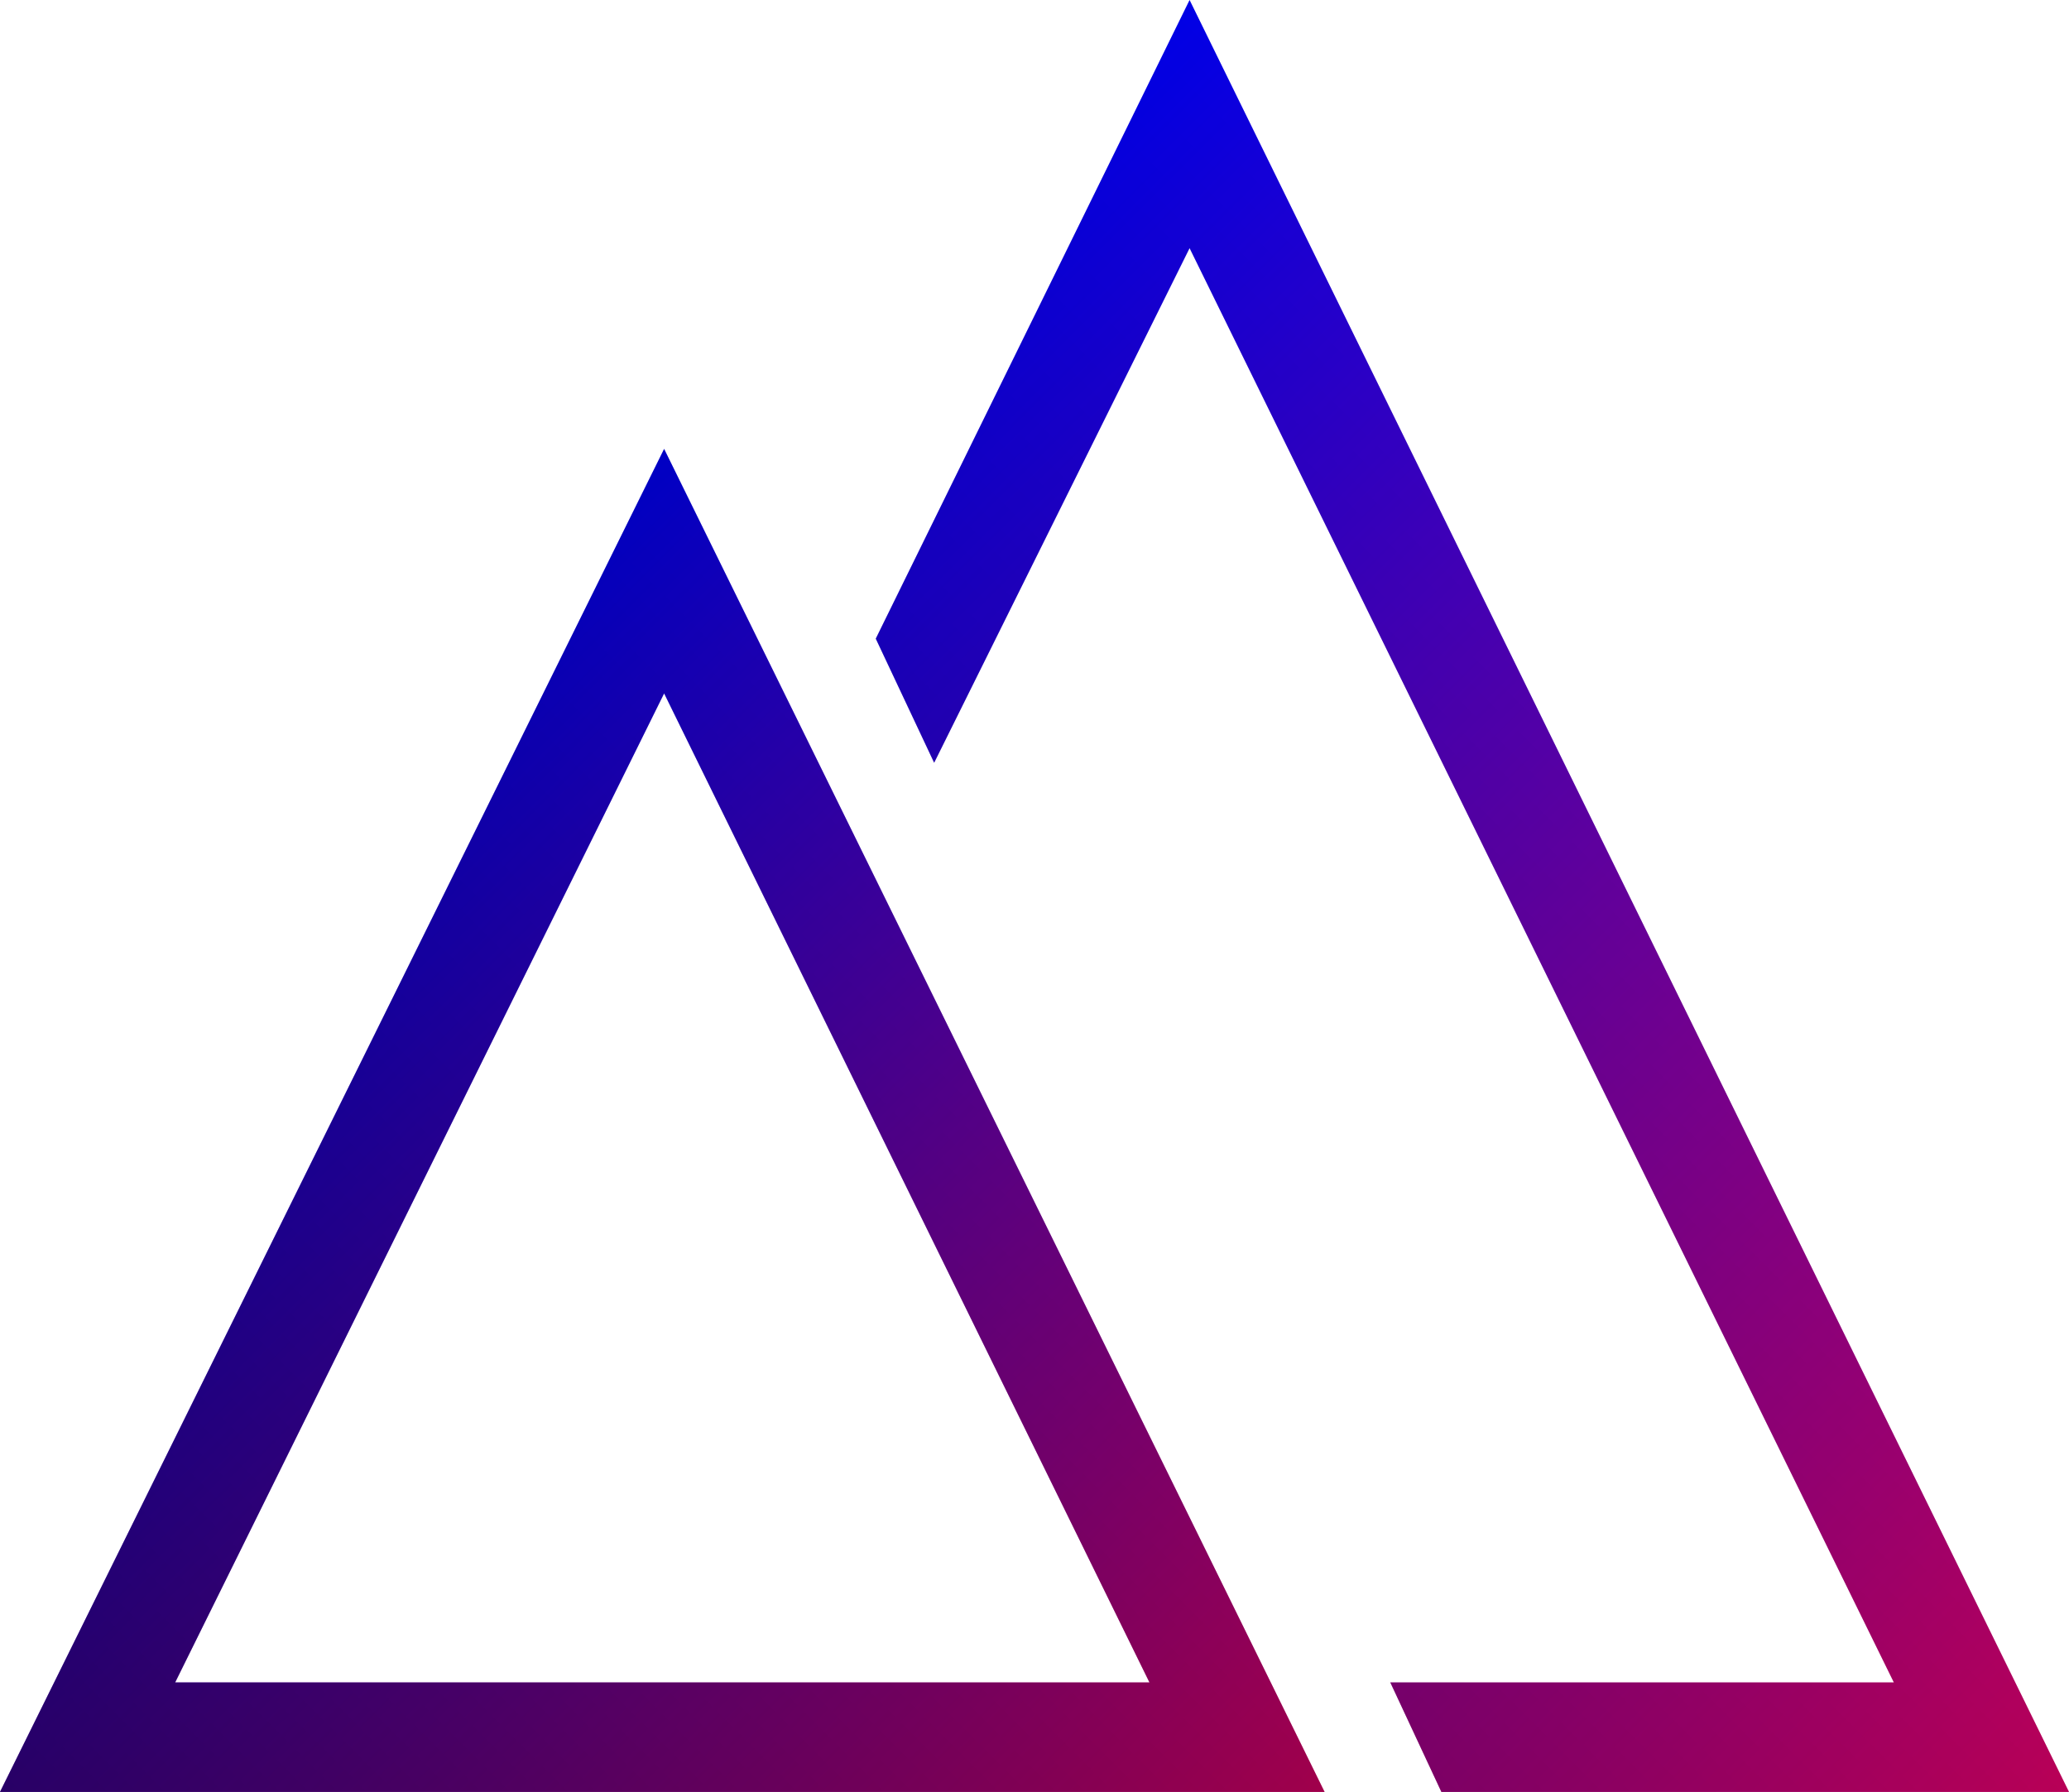 <?xml version="1.0" encoding="UTF-8"?>
<svg xmlns="http://www.w3.org/2000/svg" xmlns:xlink="http://www.w3.org/1999/xlink" version="1.1" viewBox="0 0 56.7 49.1">
  <defs>
    <style>
      .cls-1 {
        fill: none;
      }

      .cls-2 {
        fill: url(#linear-gradient-3);
      }

      .cls-3 {
        fill: url(#linear-gradient-2);
      }

      .cls-4 {
        fill: url(#linear-gradient);
      }

      .cls-5 {
        clip-path: url(#clippath-1);
      }

      .cls-6 {
        clip-path: url(#clippath);
      }
    </style>
    <linearGradient id="linear-gradient" x1="22" y1="41.5" x2="58.7" y2="4.8" gradientTransform="translate(0 52) scale(1 -1)" gradientUnits="userSpaceOnUse">
      <stop offset="0" stop-color="blue"></stop>
      <stop offset="1" stop-color="#ed006e"></stop>
    </linearGradient>
    <linearGradient id="linear-gradient-2" x1="4.5" y1="26" x2="31.9" y2="-1.5" gradientTransform="translate(0 52) scale(1 -1)" gradientUnits="userSpaceOnUse">
      <stop offset="0" stop-color="blue"></stop>
      <stop offset="1" stop-color="#ed006e"></stop>
    </linearGradient>
    <clipPath id="clippath">
      <polygon class="cls-1" points="32.6 0 24 17.5 25.6 20.9 32.6 6.8 51.9 46.1 38.1 46.1 39.5 49.1 56.7 49.1 32.6 0"></polygon>
    </clipPath>
    <linearGradient id="linear-gradient-3" x1="2.2" y1="50.7" x2="52.4" y2=".5" gradientUnits="userSpaceOnUse">
      <stop offset="0" stop-color="#000" stop-opacity=".5"></stop>
      <stop offset="1" stop-color="#000" stop-opacity="0"></stop>
    </linearGradient>
    <clipPath id="clippath-1">
      <path class="cls-1" d="M0,49.1h36.3L18.2,12.3,0,49.1ZM4.8,46.1l13.4-27.1,13.3,27.1H4.8Z"></path>
    </clipPath>
  </defs>
  <g>
    <g id="Layer_1">
      <g id="Layer_1-2" data-name="Layer_1">
        <g>
          <polygon class="cls-4" points="32.6 0 24 17.5 25.6 20.9 32.6 6.8 51.9 46.1 38.1 46.1 39.5 49.1 56.7 49.1 32.6 0"></polygon>
          <path class="cls-3" d="M0,49.1h36.3L18.2,12.3,0,49.1ZM4.8,46.1l13.4-27.1,13.3,27.1H4.8Z"></path>
        </g>
      </g>
    </g>
    <g id="Layer_2">
      <g class="cls-6">
        <rect class="cls-2" width="56.7" height="49.1"></rect>
      </g>
    </g>
    <g id="Layer_4-2" data-name="Layer_4">
      <g class="cls-5">
        <rect class="cls-2" width="56.7" height="49.1"></rect>
      </g>
    </g>
  </g>
</svg>
